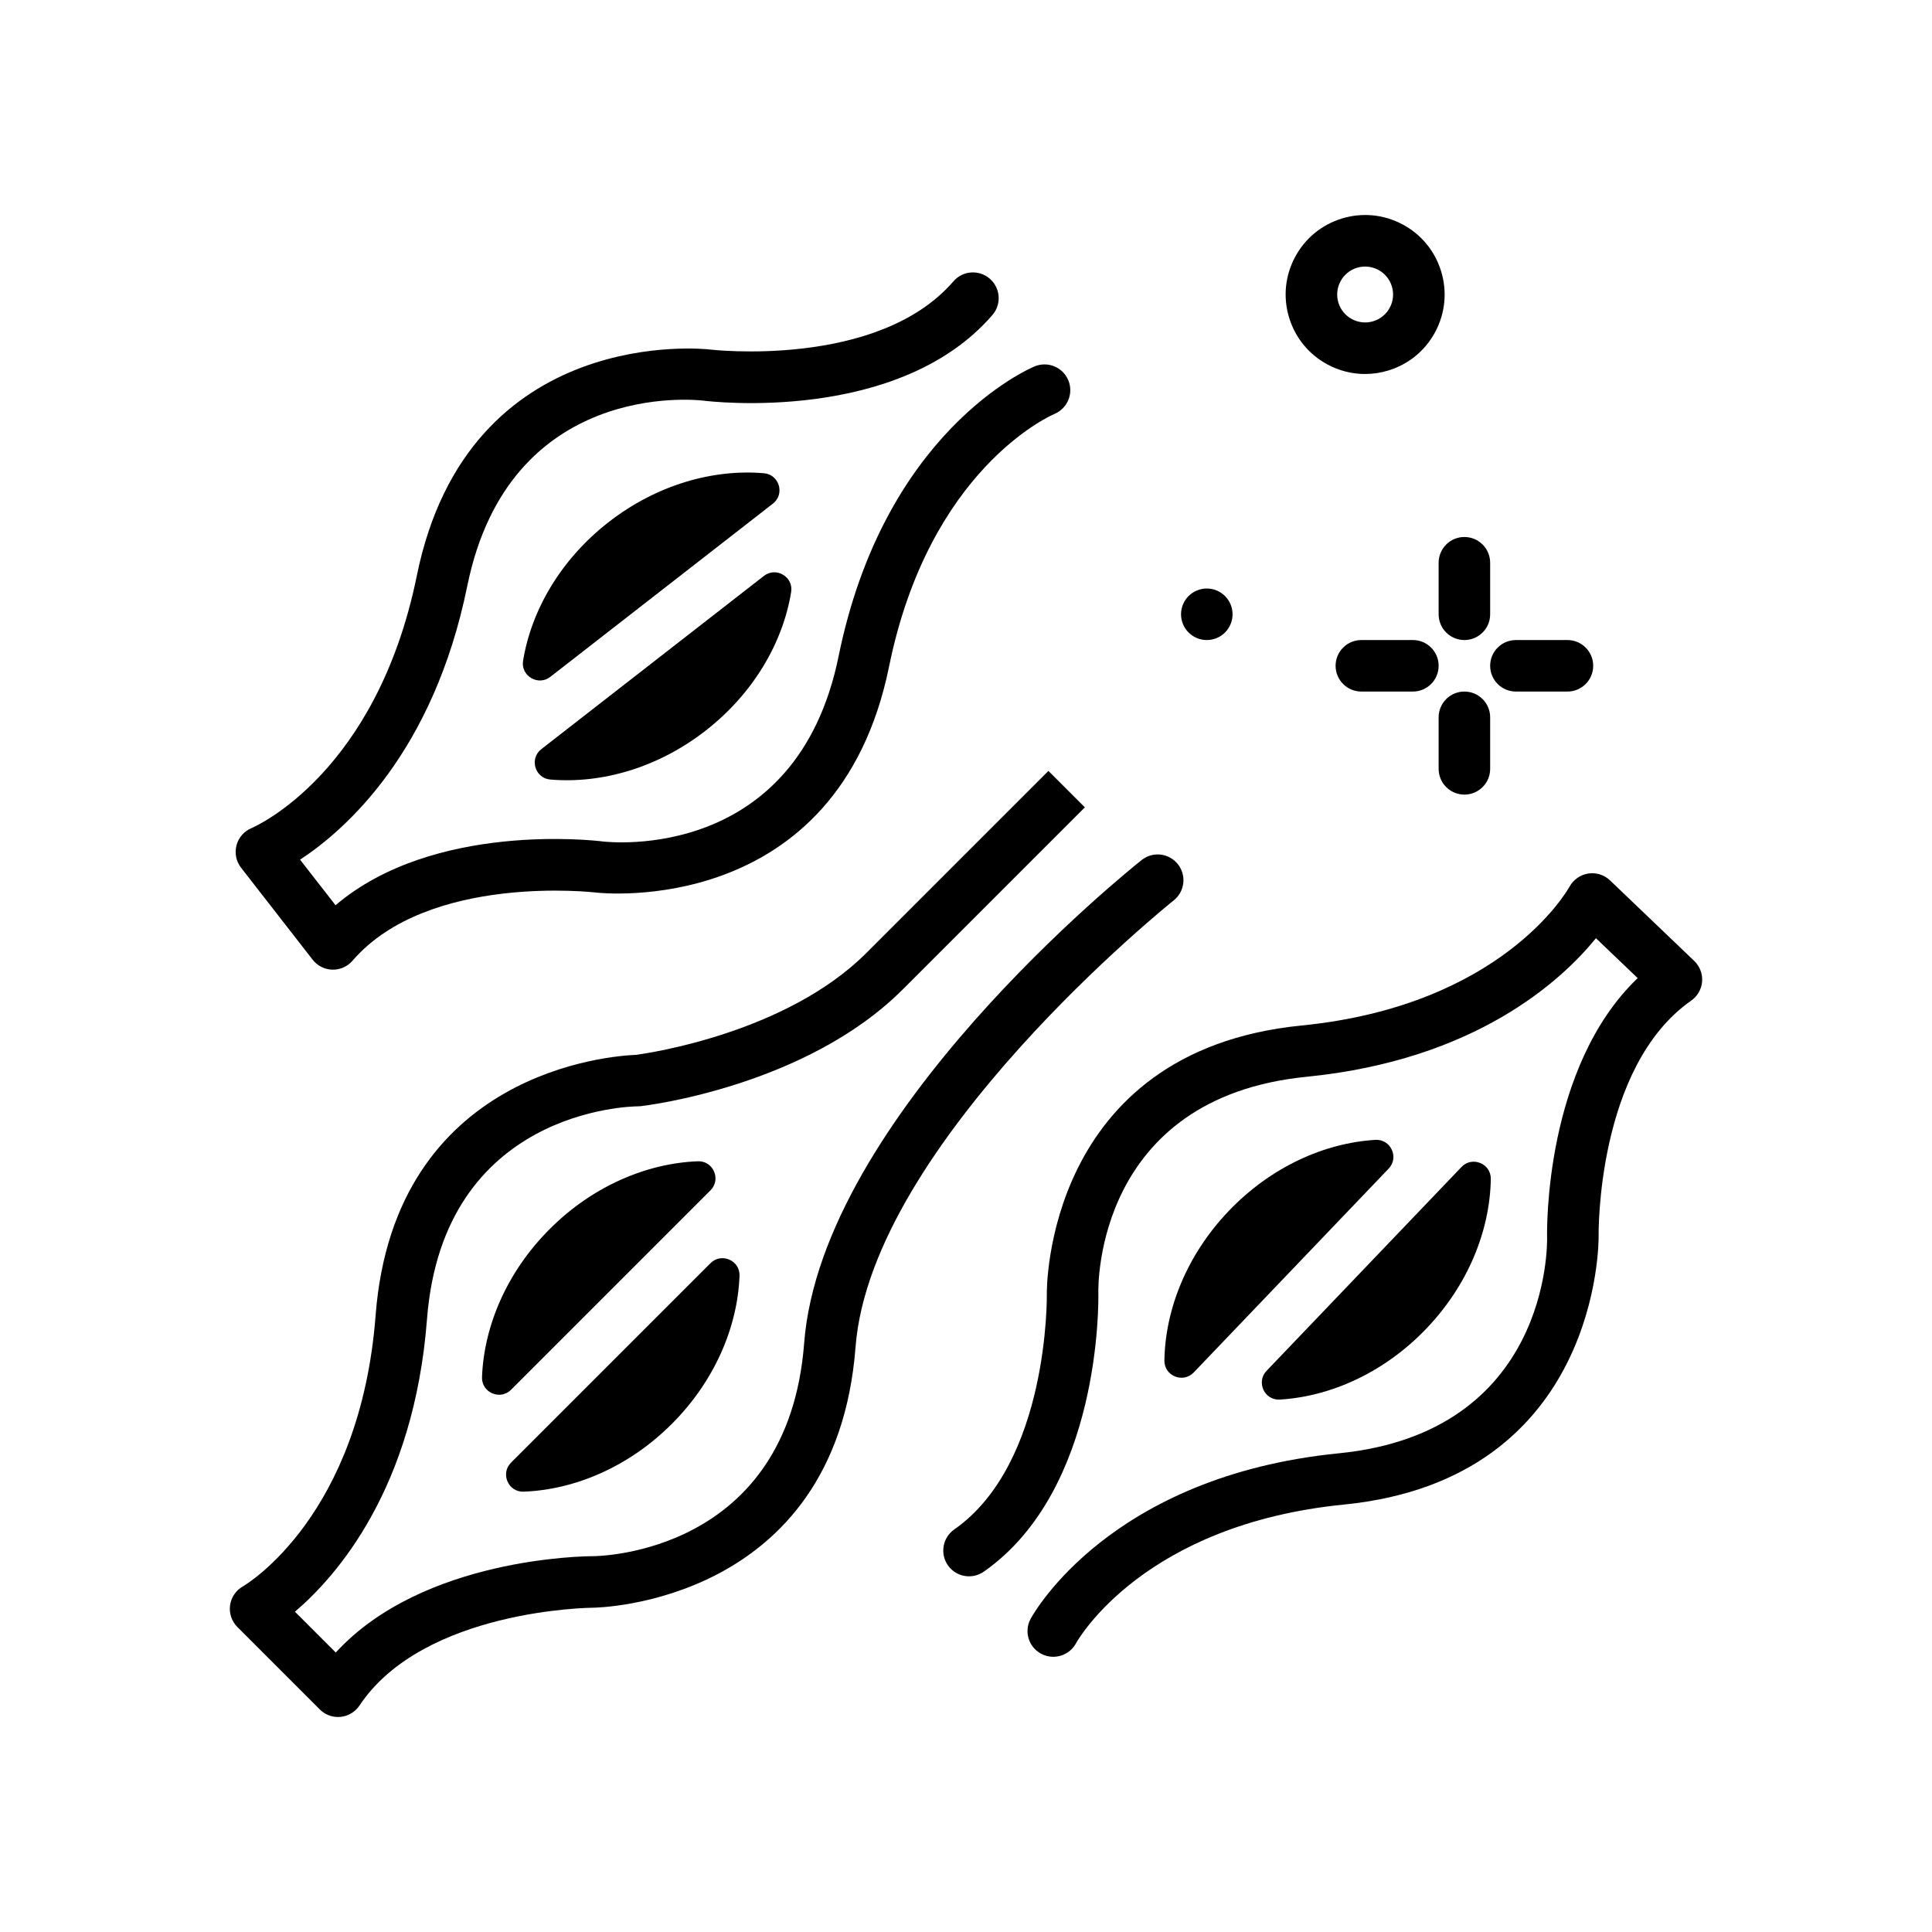 <svg id="tissue" enable-background="new 0 0 300 300" height="512" viewBox="0 0 300 300" width="512" xmlns="http://www.w3.org/2000/svg"><g><circle cx="187.391" cy="95.385" r="4"/><path d="m206.156 56.609c1.816.971 3.801 1.465 5.805 1.465 1.203 0 2.41-.178 3.594-.537 3.156-.955 5.75-3.082 7.305-5.988 1.551-2.906 1.883-6.244.926-9.398s-3.082-5.746-5.988-7.301c-2.91-1.555-6.246-1.885-9.398-.928-3.152.955-5.746 3.082-7.301 5.988s-1.887 6.244-.93 9.398 3.081 5.747 5.987 7.301zm1.996-12.925c.547-1.021 1.457-1.77 2.566-2.105.418-.127.84-.189 1.266-.189.703 0 1.398.174 2.039.516 1.02.547 1.77 1.457 2.105 2.566s.223 2.283-.324 3.305-1.461 1.77-2.57 2.105c-2.281.693-4.719-.602-5.41-2.893-.336-1.11-.218-2.284.328-3.305z"/><path d="m223.391 95.385c0 2.209 1.789 4 4 4s4-1.791 4-4v-8c0-2.209-1.789-4-4-4s-4 1.791-4 4z"/><path d="m227.391 123.385c2.211 0 4-1.791 4-4v-8c0-2.209-1.789-4-4-4s-4 1.791-4 4v8c0 2.209 1.789 4 4 4z"/><path d="m219.391 99.385h-8c-2.211 0-4 1.791-4 4s1.789 4 4 4h8c2.211 0 4-1.791 4-4s-1.789-4-4-4z"/><path d="m235.391 107.385h8c2.211 0 4-1.791 4-4s-1.789-4-4-4h-8c-2.211 0-4 1.791-4 4s1.789 4 4 4z"/><path d="m263.078 149.211-13.082-12.512c-.898-.857-2.152-1.248-3.371-1.055-1.227.186-2.301.939-2.902 2.023-.418.754-10.605 18.488-41.625 21.574-39.926 3.969-39.555 41.275-39.547 41.648.008.262.359 26.299-14.375 36.604-1.809 1.266-2.25 3.76-.984 5.57s3.758 2.248 5.57.984c18.258-12.77 17.816-42.092 17.789-43.334-.027-1.234-.301-30.268 32.336-33.512 26.219-2.607 39.559-14.908 44.93-21.516l6.48 6.195c-14.473 13.861-14.09 39.125-14.066 40.275.027 1.234.301 30.266-32.336 33.512-35.48 3.527-47.375 24.807-47.863 25.711-1.047 1.936-.328 4.342 1.602 5.4.609.332 1.266.49 1.914.49 1.41 0 2.781-.748 3.512-2.066.418-.754 10.605-18.49 41.625-21.574 39.926-3.971 39.555-41.275 39.547-41.648-.008-.262-.359-26.299 14.375-36.604.98-.686 1.605-1.777 1.695-2.973.089-1.19-.36-2.364-1.224-3.192z"/><path d="m198.731 217.326c7.958-.483 16.258-4.229 22.76-11.029s9.874-15.259 10.001-23.229c.038-2.392-2.896-3.59-4.55-1.861l-30.273 31.657c-1.653 1.729-.325 4.607 2.062 4.462z"/><path d="m182.254 139.81c1.73-1.375 2.016-3.891.645-5.621-1.375-1.73-3.887-2.021-5.621-.645-2.027 1.611-49.707 39.846-52.41 75.023-2.5 32.52-31.559 33.068-32.781 33.076-1.152 0-26.418.184-39.949 14.961l-6.34-6.34c6.484-5.52 18.484-19.131 20.504-45.4 2.5-32.52 31.559-33.068 32.781-33.076.156 0 .312-.01.465-.027 1.043-.121 25.664-3.162 40.621-18.113l28.285-28.285-5.656-5.656-28.285 28.285c-12.41 12.404-33.742 15.535-35.75 15.805-3.668.135-37.512 2.438-40.438 40.455-2.391 31.082-19.895 41.664-20.617 42.088-1.086.617-1.816 1.705-1.984 2.941-.164 1.236.254 2.48 1.137 3.361l12.801 12.801c.754.754 1.773 1.172 2.828 1.172.129 0 .262-.006.395-.02 1.191-.117 2.27-.766 2.934-1.762 9.973-14.959 36.012-15.189 36.27-15.189.375 0 37.68-.463 40.758-40.463 2.434-31.699 48.938-68.997 49.407-69.371z"/><path d="m213.569 176.998c-7.958.483-16.257 4.229-22.76 11.029s-9.874 15.259-10.001 23.23c-.038 2.392 2.896 3.59 4.55 1.861l30.273-31.657c1.654-1.73.326-4.608-2.062-4.463z"/><path d="m48.551 149.027c.734.945 1.855 1.512 3.055 1.541.035.002.066.002.102.002 1.16 0 2.266-.504 3.027-1.387 11.75-13.613 37.617-10.619 37.871-10.584.367.051 37.449 4.209 45.449-35.107 6.223-30.547 24.902-38.881 25.672-39.213 2.039-.848 3.008-3.189 2.16-5.229-.852-2.041-3.195-3.004-5.23-2.158-.949.395-23.324 10.066-30.438 45.004-6.504 31.965-35.414 28.91-36.621 28.766-1.152-.145-26.23-3.09-41.496 9.902l-5.508-7.074c7.121-4.676 20.711-16.697 25.969-42.516 6.508-31.963 35.418-28.912 36.621-28.766 1.238.156 30.359 3.57 44.918-13.295 1.445-1.672 1.258-4.197-.414-5.641-1.668-1.443-4.203-1.26-5.641.414-11.754 13.613-37.621 10.613-37.871 10.584-.371-.053-37.445-4.207-45.449 35.107-6.223 30.549-24.902 38.881-25.672 39.213-1.152.479-2.016 1.467-2.332 2.674-.32 1.207-.055 2.492.711 3.477z"/><path d="m85.442 121.045c7.943.683 16.7-1.812 24.125-7.59s11.994-13.655 13.282-21.522c.387-2.361-2.342-3.974-4.229-2.505l-34.567 26.902c-1.888 1.469-.995 4.51 1.389 4.715z"/><path d="m120.02 78.201c1.888-1.469.994-4.51-1.389-4.715-7.943-.683-16.7 1.812-24.125 7.59s-11.994 13.655-13.283 21.522c-.386 2.361 2.342 3.974 4.229 2.505z"/><path d="m110.327 184.83c1.691-1.691.428-4.598-1.962-4.507-7.966.305-16.348 3.865-23 10.517-6.653 6.653-10.213 15.034-10.518 23-.091 2.39 2.815 3.654 4.507 1.962z"/><path d="m81.316 231.624c7.966-.305 16.348-3.865 23-10.517 6.653-6.653 10.213-15.034 10.517-23 .092-2.39-2.815-3.653-4.507-1.962l-30.973 30.973c-1.69 1.69-.427 4.597 1.963 4.506z"/></g></svg>